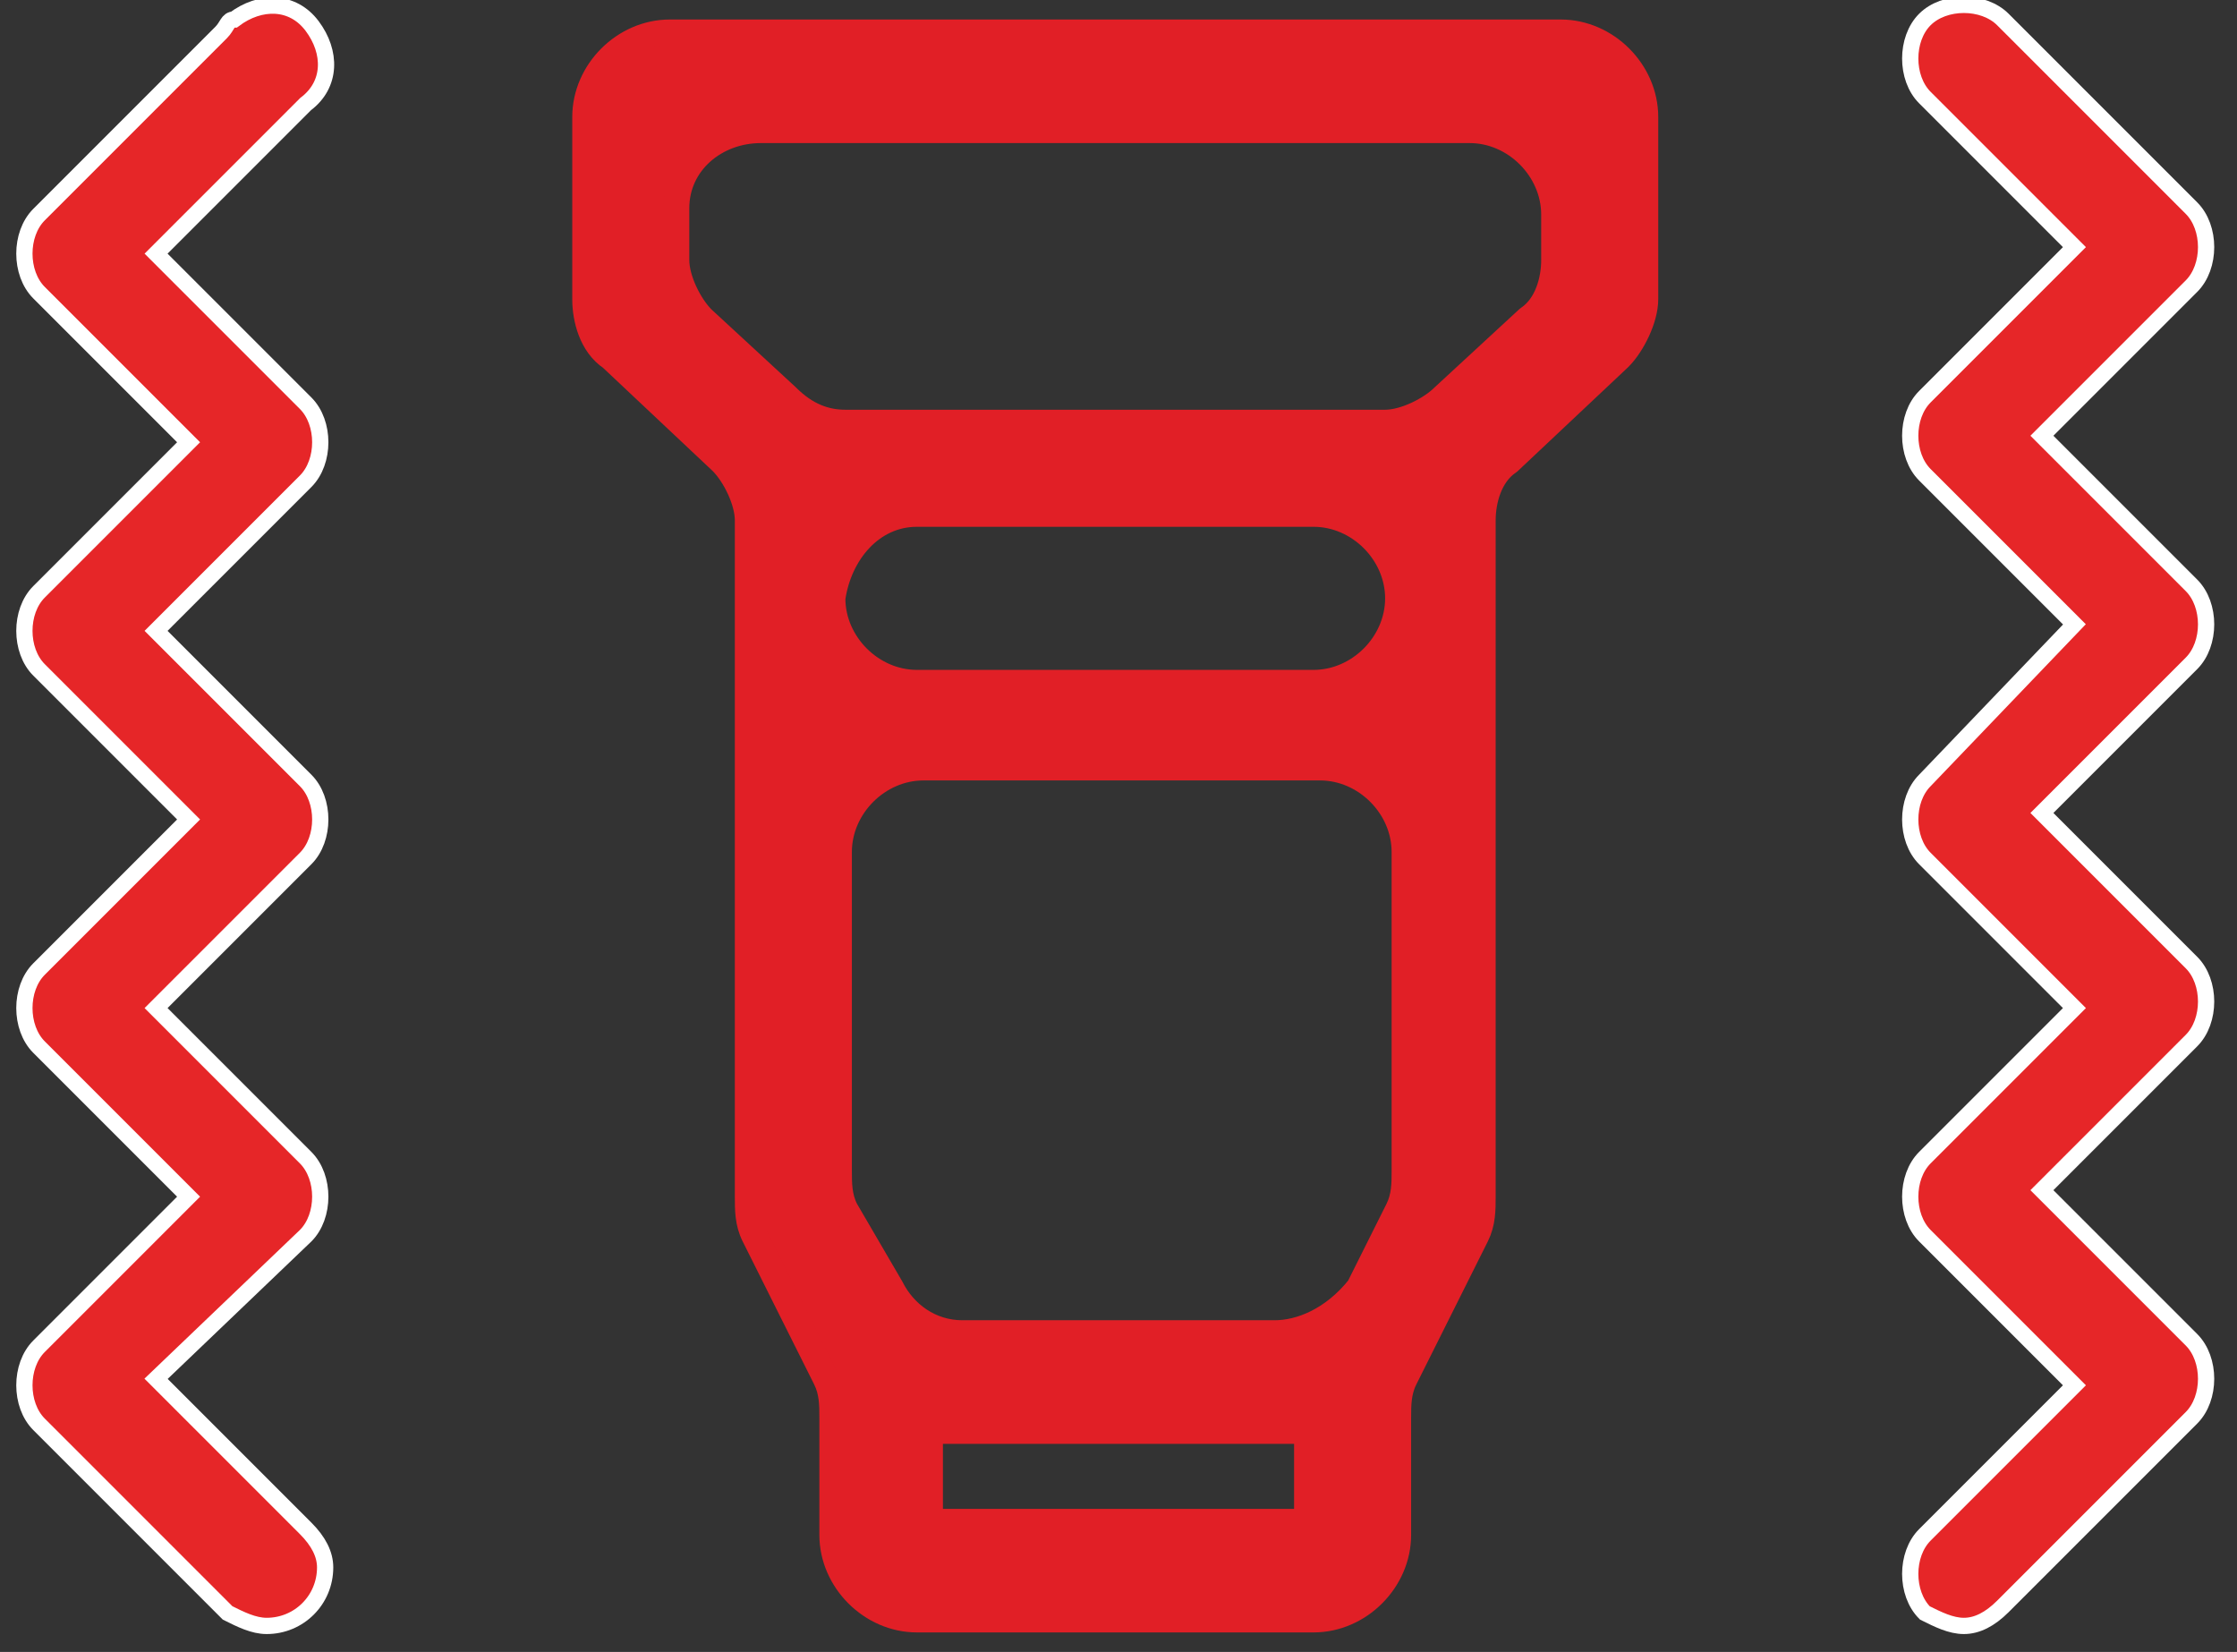 <?xml version="1.0" encoding="utf-8"?>
<!-- Generator: Adobe Illustrator 27.4.1, SVG Export Plug-In . SVG Version: 6.00 Build 0)  -->
<svg version="1.1" id="Layer_1" xmlns="http://www.w3.org/2000/svg" xmlns:xlink="http://www.w3.org/1999/xlink" x="0px" y="0px"
	 viewBox="0 0 34.4 25.4" style="enable-background:new 0 0 34.4 25.4;" xml:space="preserve">
<rect x="0" y="0" width="34.4" height="25.4" fill="#333333" stroke="none"/>
<style type="text/css">
	.st0{fill:#E11F26;stroke:#E11F26;stroke-width:0.4;stroke-linecap:round;stroke-linejoin:round;stroke-miterlimit:10;}
	.st1{fill:#E62628;stroke:#FFFFFF;stroke-width:0.25;}
</style>
<g>
	<path class="st0" d="M10.3,0.5C9.6,0.5,9,1.1,9,1.8v2.8c0,0.3,0.1,0.7,0.4,0.9l1.7,1.6c0.2,0.2,0.4,0.6,0.4,0.9v10.4
		c0,0.2,0,0.4,0.1,0.6l1.1,2.2c0.1,0.2,0.1,0.4,0.1,0.6v1.8c0,0.7,0.6,1.3,1.3,1.3h6.1c0.7,0,1.3-0.6,1.3-1.3v-1.8
		c0-0.2,0-0.4,0.1-0.6l1.1-2.2c0.1-0.2,0.1-0.4,0.1-0.6V8c0-0.3,0.1-0.7,0.4-0.9l1.7-1.6c0.2-0.2,0.4-0.6,0.4-0.9V1.8
		c0-0.7-0.6-1.3-1.3-1.3H10.3z M14.1,7.9h6.1c0.7,0,1.3,0.6,1.3,1.3v0c0,0.7-0.6,1.3-1.3,1.3h-6.1c-0.7,0-1.3-0.6-1.3-1.3v0
		C12.9,8.5,13.4,7.9,14.1,7.9z M14.3,23.4v-1.4h5.8v1.4H14.3z M19.6,20.5h-4.8c-0.5,0-0.9-0.3-1.1-0.7L13,18.6
		c-0.1-0.2-0.1-0.4-0.1-0.6v-4.9c0-0.7,0.6-1.3,1.3-1.3h6.1c0.7,0,1.3,0.6,1.3,1.3V18c0,0.2,0,0.4-0.1,0.6l-0.6,1.2
		C20.5,20.3,20,20.5,19.6,20.5z M22.4,2h0.2c0.7,0,1.3,0.6,1.3,1.3V4c0,0.3-0.1,0.7-0.4,0.9l-1.3,1.2c-0.2,0.2-0.6,0.4-0.9,0.4H13
		c-0.3,0-0.6-0.1-0.9-0.4l-1.3-1.2c-0.2-0.2-0.4-0.6-0.4-0.9V3.2C10.4,2.5,11,2,11.7,2h0.2H22.4z"/>
</g>
<g>
	<path id="Pfad_305_00000045578893718387252330000000045685068798057888_" class="st1" d="M4.1,25C4.6,25,5,24.6,5,24.1
		c0-0.2-0.1-0.4-0.3-0.6l-2.3-2.3L4.7,19c0.3-0.3,0.3-0.9,0-1.2l-2.3-2.3l2.3-2.3c0.3-0.3,0.3-0.9,0-1.2L2.4,9.7l2.3-2.3
		c0.3-0.3,0.3-0.9,0-1.2L2.4,3.9l2.3-2.3c0.4-0.3,0.4-0.8,0.1-1.2S4,0,3.6,0.3c-0.1,0-0.1,0.1-0.2,0.2L0.6,3.3
		c-0.3,0.3-0.3,0.9,0,1.2l2.3,2.3L0.6,9.1c-0.3,0.3-0.3,0.9,0,1.2l2.3,2.3l-2.3,2.3c-0.3,0.3-0.3,0.9,0,1.2l2.3,2.3l-2.3,2.3
		c-0.3,0.3-0.3,0.9,0,1.2l2.9,2.9C3.7,24.9,3.9,25,4.1,25z"/>
	<path id="Pfad_306_00000064327874559837772130000006472026652774868870_" class="st1" d="M30.2,25c0.2,0,0.4-0.1,0.6-0.3l2.9-2.9
		c0.3-0.3,0.3-0.9,0-1.2l-2.3-2.3l2.3-2.3c0.3-0.3,0.3-0.9,0-1.2l-2.3-2.3l2.3-2.3c0.3-0.3,0.3-0.9,0-1.2l-2.3-2.3l2.3-2.3
		c0.3-0.3,0.3-0.9,0-1.2l-2.9-2.9c-0.3-0.3-0.9-0.3-1.2,0s-0.3,0.9,0,1.2l0,0l2.3,2.3l-2.3,2.3c-0.3,0.3-0.3,0.9,0,1.2l2.3,2.3
		L29.6,12c-0.3,0.3-0.3,0.9,0,1.2l2.3,2.3l-2.3,2.3c-0.3,0.3-0.3,0.9,0,1.2l2.3,2.3l-2.3,2.3c-0.3,0.3-0.3,0.9,0,1.2
		C29.8,24.9,30,25,30.2,25L30.2,25z"/>
</g>
</svg>

